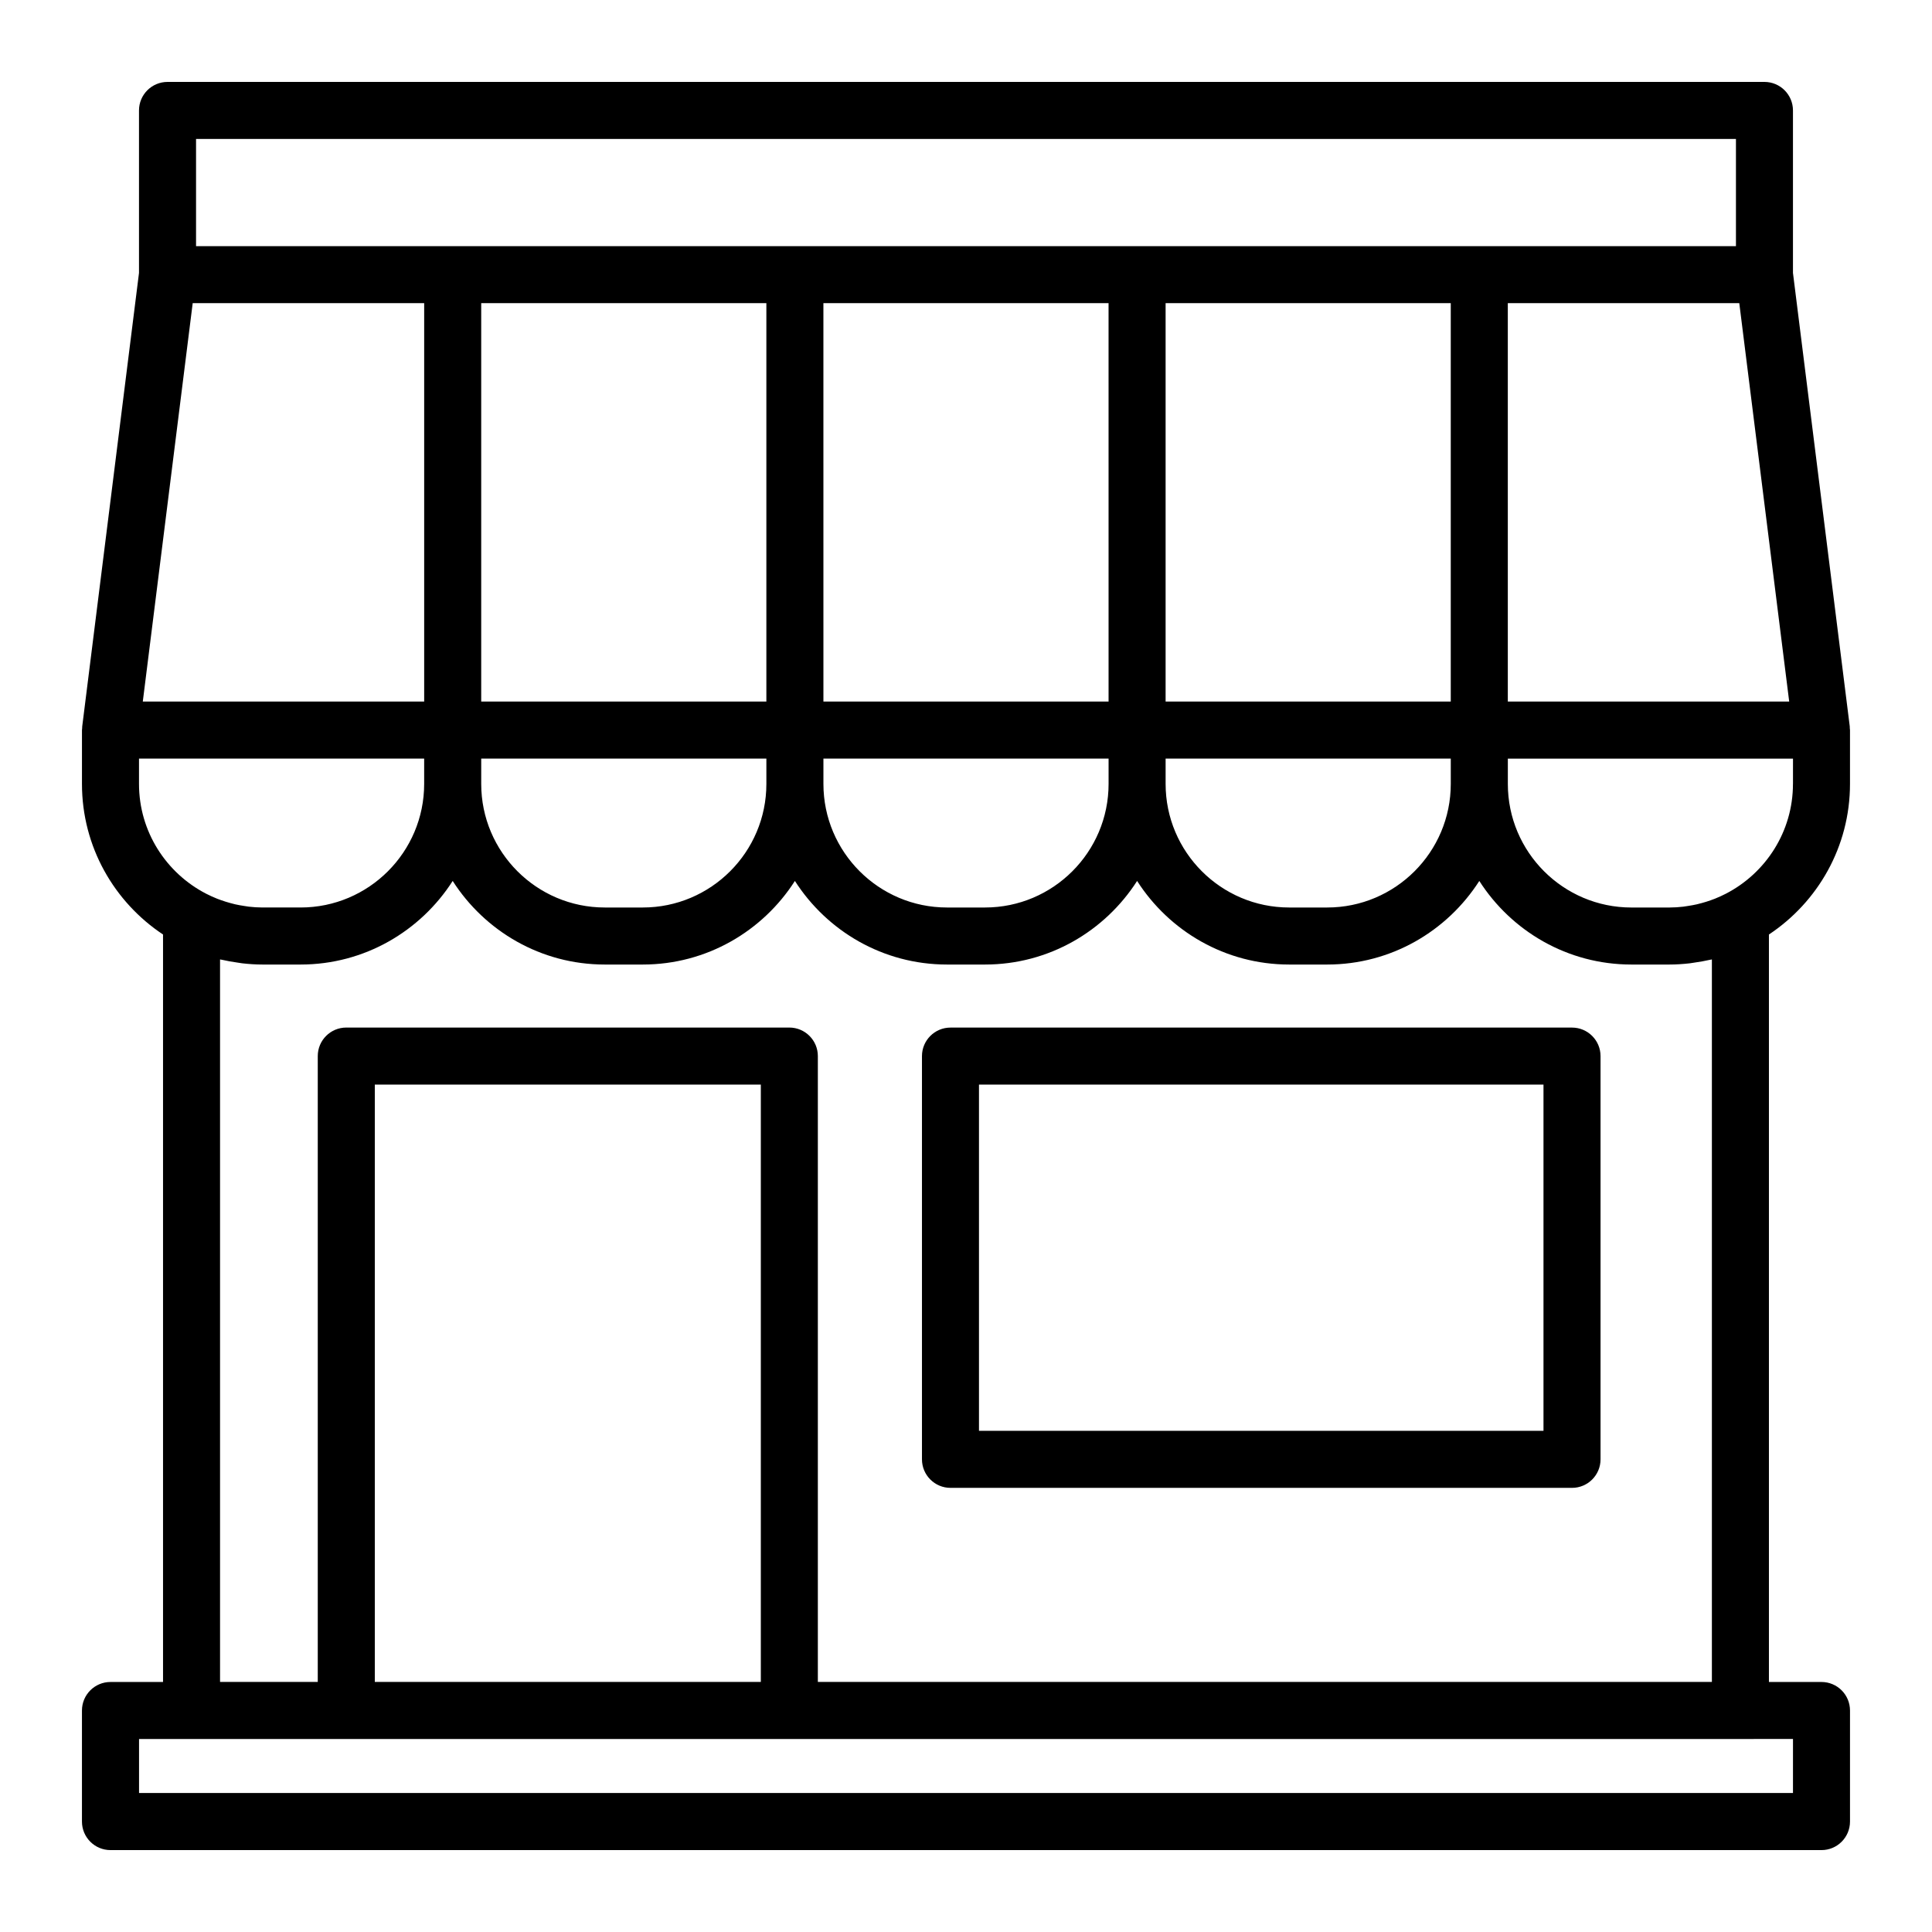 <?xml version="1.0" encoding="UTF-8"?>
<!-- Uploaded to: SVG Repo, www.svgrepo.com, Generator: SVG Repo Mixer Tools -->
<svg fill="#000000" width="800px" height="800px" version="1.1" viewBox="144 144 512 512" xmlns="http://www.w3.org/2000/svg">
 <g>
  <path d="m634.21 336.54-15.055-120.22v-43.051c0-4.176-3.387-7.559-7.559-7.559h-423.2c-4.172 0-7.559 3.379-7.559 7.559v43.055l-15.051 120.22c-0.02 0.145 0 0.289-0.012 0.434-0.012 0.172-0.051 0.332-0.051 0.504v14.273c0 16.645 8.551 31.316 21.484 39.898v198.09h-13.926c-4.172 0-7.559 3.379-7.559 7.559v29.434c0 4.176 3.387 7.559 7.559 7.559h453.43c4.172 0 7.559-3.379 7.559-7.559v-29.434c0-4.176-3.387-7.559-7.559-7.559h-13.926v-198.09c12.93-8.578 21.484-23.25 21.484-39.898v-14.273c0-0.172-0.039-0.336-0.051-0.508-0.012-0.137 0.008-0.277-0.012-0.426zm-105.74 15.211c0 18.055-14.691 32.746-32.746 32.746h-10.078c-18.055 0-32.746-14.691-32.746-32.746v-6.715h75.57zm-90.684 0c0 18.055-14.691 32.746-32.746 32.746h-10.078c-18.055 0-32.746-14.691-32.746-32.746v-6.715h75.57zm-90.688 0c0 18.055-14.691 32.746-32.746 32.746h-10.078c-18.055 0-32.746-14.691-32.746-32.746v-6.715h75.57zm-152.03-127.41h61.344v105.58h-74.57zm333.4 105.58h-75.57v-105.58h75.57zm-90.684 0h-75.57l-0.004-105.58h75.57zm-90.688 0h-75.57v-105.58h75.57zm196.49-105.58h61.344l13.227 105.58h-74.57zm-347.63-43.516h408.09v28.41h-408.09zm-15.117 164.21h75.57v6.715c0 18.055-14.691 32.746-32.746 32.746h-10.078c-1.238 0-2.465-0.086-3.672-0.223-0.43-0.051-0.848-0.133-1.27-0.195-0.785-0.121-1.566-0.25-2.336-0.43-0.457-0.105-0.91-0.227-1.359-0.352-0.77-0.211-1.535-0.453-2.293-0.719-0.379-0.137-0.754-0.266-1.125-0.414-0.984-0.395-1.953-0.832-2.91-1.324-10.547-5.445-17.781-16.43-17.781-29.09zm438.32 274.13h-438.31v-14.316h424.4l13.914-0.004zm-273.53-29.434h-102.3v-158.3h102.3zm252.04-191.47v191.47h-236.93v-165.86c0-4.176-3.387-7.559-7.559-7.559h-117.41c-4.172 0-7.559 3.379-7.559 7.559v165.86h-25.895v-191.47c0.18 0.047 0.367 0.055 0.551 0.102 1.336 0.309 2.695 0.543 4.074 0.734 0.422 0.059 0.836 0.145 1.258 0.191 1.773 0.203 3.562 0.324 5.387 0.324h10.078c16.93 0 31.789-8.855 40.305-22.152 8.516 13.297 23.375 22.152 40.305 22.152h10.078c16.93 0 31.789-8.855 40.305-22.152 8.516 13.297 23.375 22.152 40.305 22.152h10.078c16.93 0 31.789-8.855 40.305-22.152 8.516 13.297 23.375 22.152 40.305 22.152h10.078c16.93 0 31.789-8.855 40.305-22.152 8.516 13.297 23.375 22.152 40.305 22.152h10.078c1.824 0 3.617-0.125 5.387-0.324 0.422-0.051 0.836-0.133 1.258-0.191 1.375-0.191 2.734-0.43 4.074-0.734 0.172-0.047 0.359-0.062 0.535-0.102zm21.484-46.512c0 12.66-7.234 23.645-17.773 29.09-0.957 0.492-1.93 0.934-2.91 1.328-0.367 0.145-0.746 0.277-1.125 0.414-0.754 0.273-1.523 0.508-2.293 0.719-0.453 0.125-0.902 0.246-1.359 0.352-0.77 0.176-1.551 0.312-2.332 0.43-0.422 0.066-0.84 0.145-1.27 0.195-1.215 0.137-2.434 0.223-3.672 0.223h-10.078c-18.055 0-32.746-14.691-32.746-32.746v-6.715h75.57l-0.004 6.711z"/>
  <path d="m560.6 416.32h-164.71c-4.172 0-7.559 3.379-7.559 7.559v106.86c0 4.176 3.387 7.559 7.559 7.559h164.71c4.172 0 7.559-3.379 7.559-7.559v-106.86c0-4.172-3.387-7.559-7.559-7.559zm-7.559 106.86h-149.6v-91.746h149.6z"/>
 </g>
</svg>